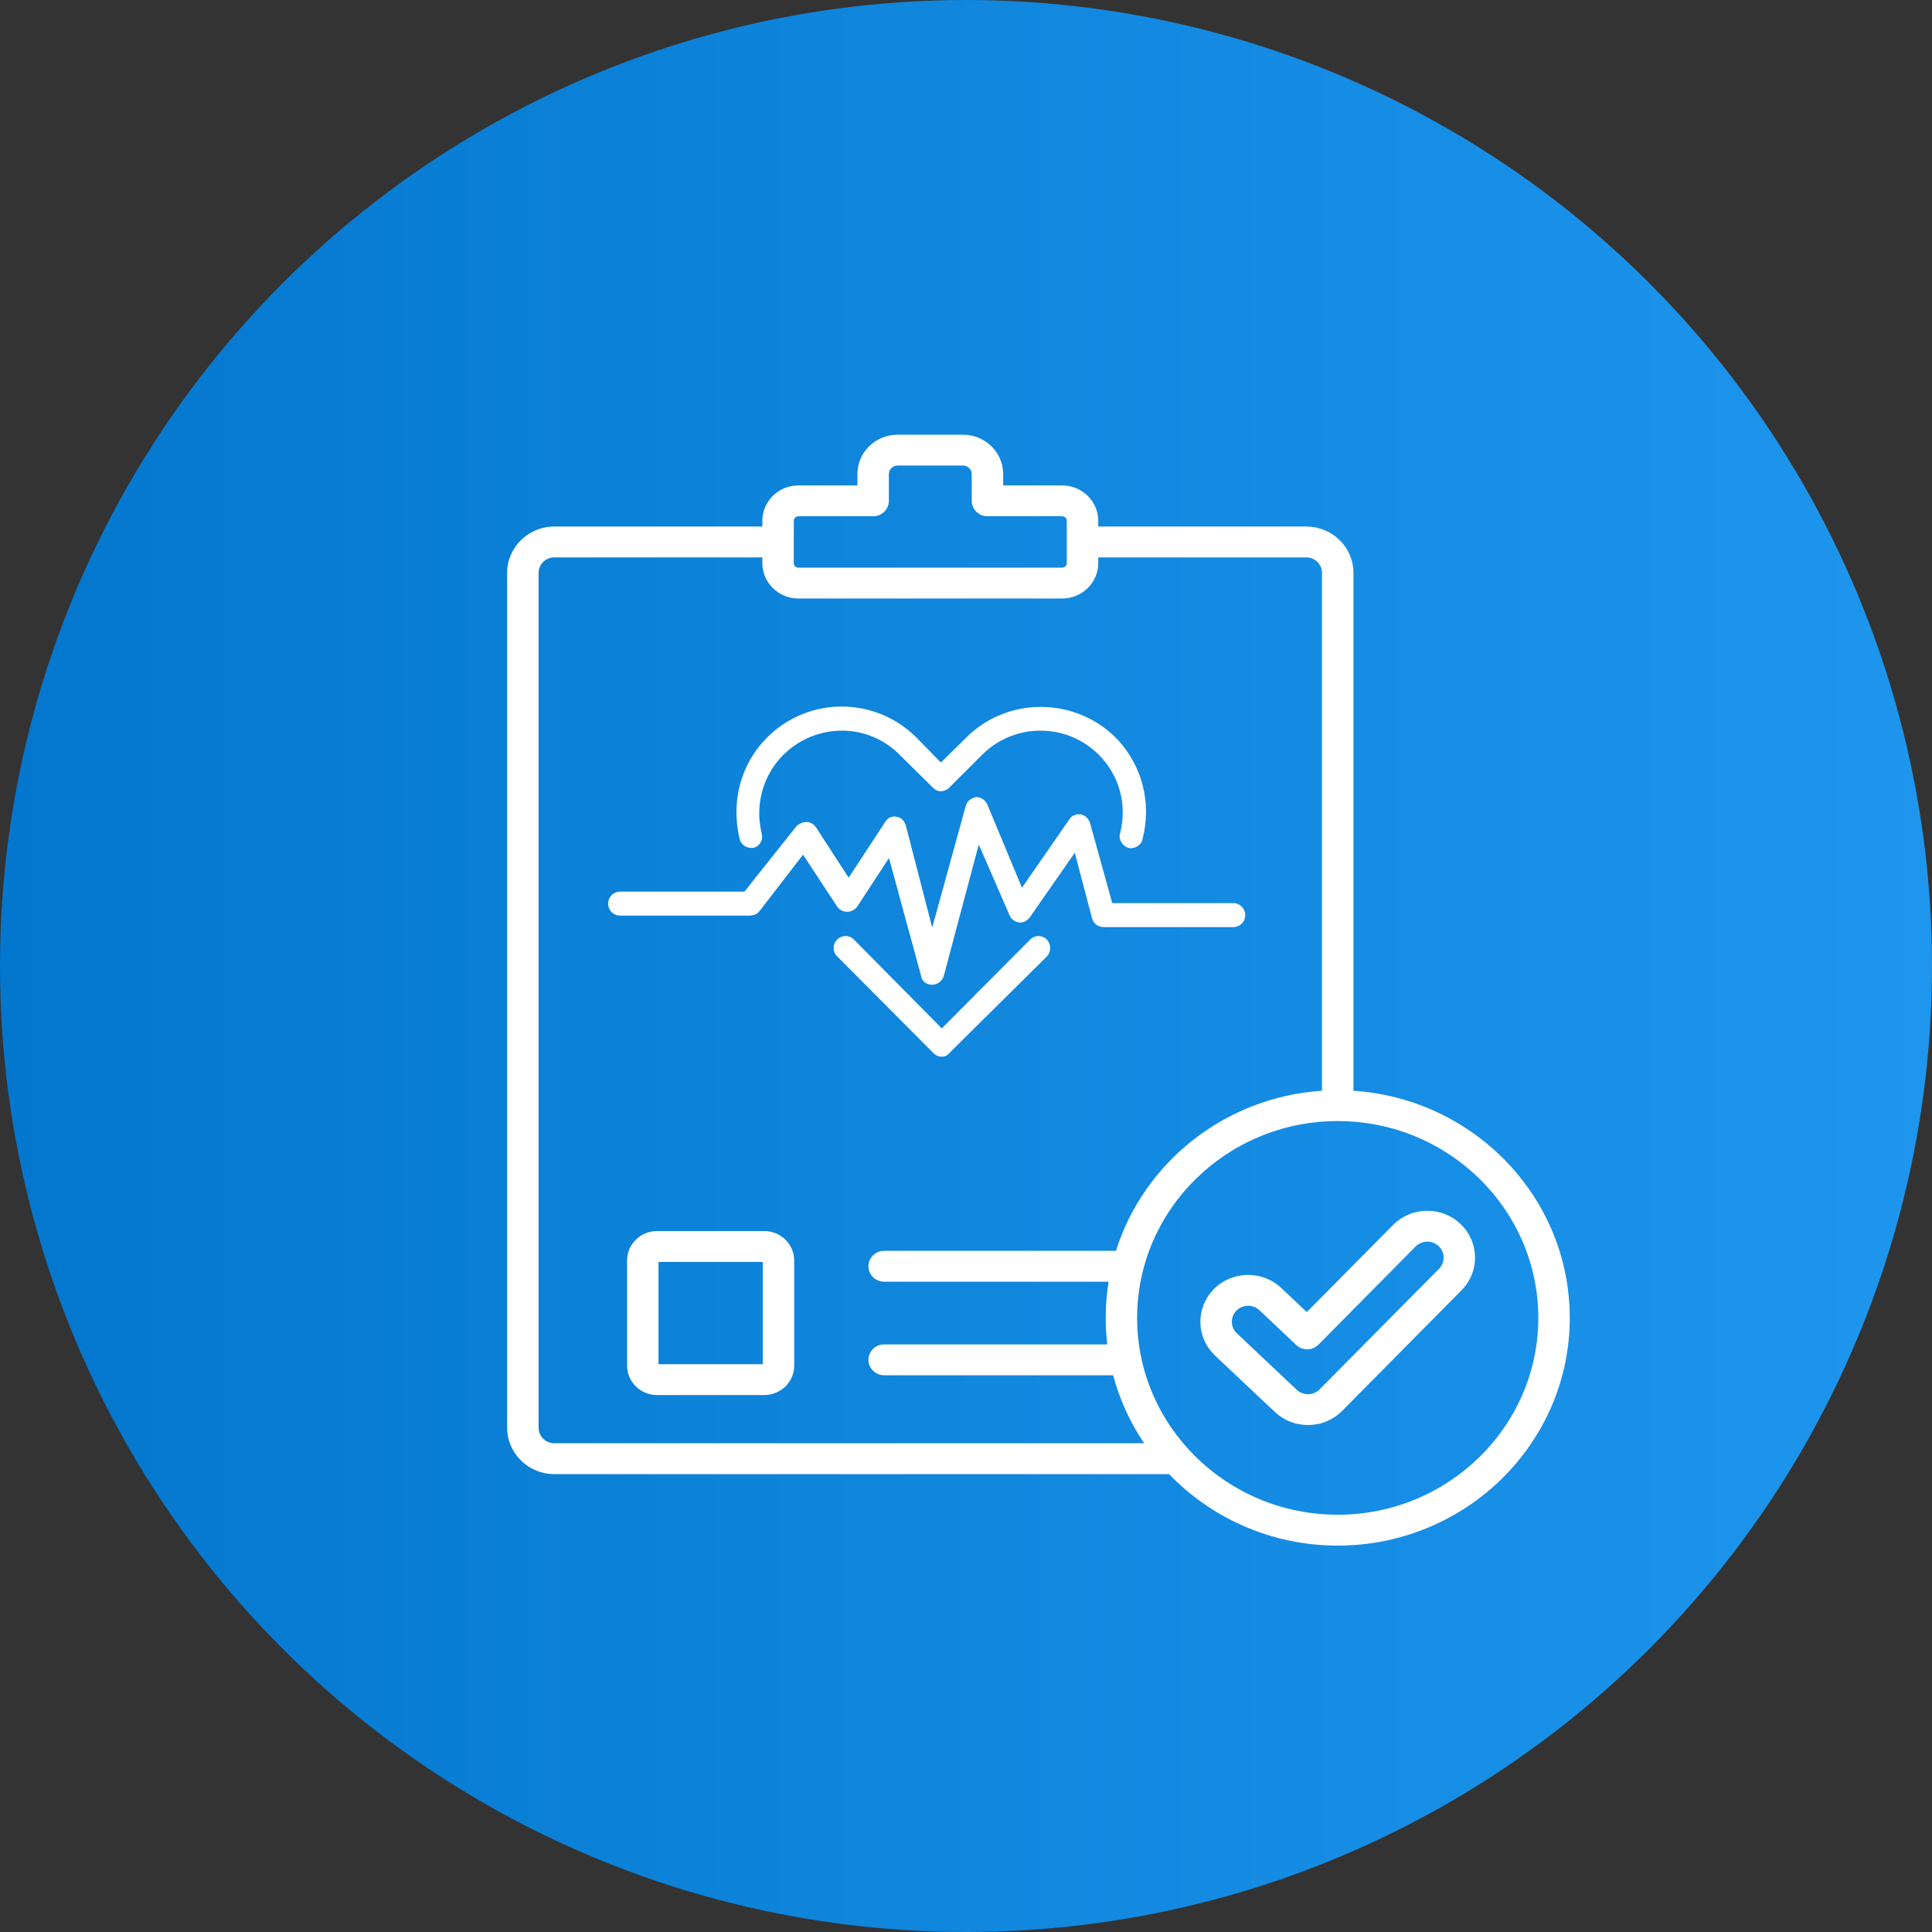 <svg width="80" height="80" viewBox="0 0 80 80" fill="none" xmlns="http://www.w3.org/2000/svg">
<rect x="0" y="0" width="80" height="80" fill="#333333" stroke="none"/>
<g clip-path="url(#clip0_13739_28344)">
<circle cx="40" cy="40" r="40" fill="url(#paint0_linear_13739_28344)"/>
<path d="M31.646 50.975H27.206C26.522 50.975 25.966 51.521 25.966 52.192V56.55C25.966 57.22 26.522 57.766 27.206 57.766H31.646C32.33 57.766 32.886 57.22 32.886 56.55V52.192C32.886 51.521 32.33 50.975 31.646 50.975ZM31.584 56.488H27.268V52.253H31.584V56.488ZM56.043 45.166V23.72C56.043 22.663 55.167 21.803 54.089 21.803H45.476V21.565C45.476 20.757 44.806 20.1 43.982 20.1H41.539V19.63C41.539 18.731 40.794 18 39.877 18H37.165C36.249 18 35.503 18.731 35.503 19.63V20.1H33.06C32.236 20.1 31.567 20.757 31.567 21.565V21.803H22.954C21.876 21.803 21 22.663 21 23.72V59.123C21 60.18 21.876 61.04 22.954 61.04H48.408C50.162 62.861 52.644 64 55.392 64C60.69 64 65 59.77 65 54.572C65 49.588 61.039 45.495 56.043 45.166ZM32.87 21.565C32.87 21.463 32.957 21.377 33.061 21.377H36.155C36.515 21.377 36.806 21.091 36.806 20.738V19.63C36.806 19.439 36.97 19.277 37.166 19.277H39.877C40.072 19.277 40.237 19.439 40.237 19.63V20.738C40.237 21.091 40.528 21.377 40.888 21.377H43.982C44.086 21.377 44.173 21.463 44.173 21.565V23.318C44.173 23.42 44.086 23.506 43.982 23.506H33.06C32.957 23.506 32.869 23.42 32.869 23.318L32.87 21.565ZM22.954 59.762C22.594 59.762 22.302 59.475 22.302 59.123V23.72C22.302 23.367 22.594 23.08 22.954 23.08H31.567V23.318C31.567 24.126 32.237 24.783 33.06 24.783H43.982C44.806 24.783 45.476 24.126 45.476 23.318V23.08H54.089C54.449 23.08 54.741 23.367 54.741 23.72V45.166C50.714 45.431 47.359 48.142 46.21 51.794H36.61C36.251 51.794 35.959 52.08 35.959 52.433C35.959 52.786 36.251 53.072 36.61 53.072H45.906C45.826 53.561 45.784 54.061 45.784 54.571C45.784 54.943 45.807 55.309 45.85 55.669H36.61C36.251 55.669 35.959 55.955 35.959 56.308C35.959 56.661 36.251 56.947 36.61 56.947H46.093C46.362 57.962 46.801 58.909 47.375 59.761H22.954V59.762ZM55.392 62.722C50.812 62.722 47.086 59.066 47.086 54.571C47.086 50.077 50.812 46.421 55.392 46.421C59.972 46.421 63.698 50.077 63.698 54.571C63.698 59.066 59.972 62.722 55.392 62.722ZM59.102 50.136C59.093 50.136 59.084 50.136 59.074 50.136C58.546 50.143 58.053 50.352 57.684 50.723L54.112 54.331L53.053 53.333C52.267 52.591 51.013 52.615 50.257 53.386C49.891 53.759 49.695 54.25 49.705 54.768C49.715 55.286 49.93 55.77 50.311 56.129L52.788 58.466C53.159 58.816 53.645 59.007 54.16 59.007C54.177 59.007 54.194 59.007 54.212 59.007C54.74 58.994 55.229 58.781 55.589 58.407L60.518 53.428C60.886 53.057 61.085 52.567 61.077 52.049C61.07 51.531 60.858 51.047 60.479 50.685C60.108 50.33 59.62 50.136 59.102 50.136ZM59.586 52.538L54.653 57.52C54.651 57.523 54.648 57.525 54.646 57.528C54.525 57.653 54.36 57.725 54.18 57.73C53.996 57.734 53.822 57.669 53.692 57.545L51.214 55.208C51.085 55.086 51.011 54.921 51.008 54.744C51.004 54.567 51.071 54.4 51.196 54.272C51.454 54.009 51.882 54.001 52.151 54.254L53.677 55.694C53.935 55.937 54.345 55.93 54.595 55.678L58.618 51.614C58.743 51.488 58.912 51.416 59.092 51.414C59.095 51.414 59.099 51.414 59.102 51.414C59.278 51.414 59.445 51.48 59.572 51.601C59.701 51.725 59.774 51.89 59.777 52.067C59.779 52.244 59.712 52.411 59.586 52.538Z" fill="white"/>
<path fill-rule="evenodd" clip-rule="evenodd" d="M38.999 43.756C38.859 43.756 38.74 43.697 38.661 43.617L34.666 39.603C34.467 39.404 34.467 39.106 34.666 38.907C34.865 38.708 35.163 38.708 35.362 38.907L38.999 42.583L42.656 38.907C42.854 38.708 43.152 38.708 43.351 38.907C43.53 39.106 43.53 39.404 43.351 39.603L39.317 43.597C39.237 43.697 39.138 43.756 38.999 43.756ZM31.108 35.11C30.889 35.11 30.69 34.971 30.63 34.752C30.253 33.201 30.67 31.631 31.764 30.539C33.473 28.829 36.235 28.829 37.945 30.539L38.959 31.572L40.013 30.539C41.703 28.849 44.484 28.849 46.194 30.539C47.288 31.652 47.705 33.242 47.307 34.752C47.268 34.99 46.989 35.169 46.731 35.11C46.492 35.05 46.313 34.772 46.373 34.533C46.691 33.34 46.353 32.108 45.498 31.253C44.166 29.921 42.001 29.921 40.669 31.253L39.297 32.625C39.218 32.704 39.078 32.764 38.959 32.764C38.82 32.764 38.721 32.704 38.641 32.625L37.249 31.253C35.937 29.921 33.792 29.921 32.44 31.253C31.585 32.108 31.247 33.34 31.545 34.533C31.605 34.772 31.465 35.05 31.187 35.11H31.108Z" fill="white"/>
<path fill-rule="evenodd" clip-rule="evenodd" d="M38.6 40.776C38.382 40.776 38.183 40.657 38.143 40.418L36.811 35.529L35.499 37.537C35.4 37.676 35.241 37.755 35.082 37.755C34.903 37.755 34.764 37.676 34.664 37.537L33.252 35.39L31.443 37.736C31.364 37.835 31.225 37.914 31.046 37.914H25.68C25.401 37.914 25.183 37.696 25.183 37.417C25.183 37.139 25.401 36.92 25.68 36.92H30.827L32.974 34.217C33.074 34.117 33.233 34.038 33.392 34.038C33.551 34.038 33.69 34.117 33.789 34.257L35.141 36.344L36.652 34.038C36.752 33.859 36.95 33.779 37.109 33.819C37.308 33.839 37.447 33.978 37.507 34.177L38.601 38.41L39.992 33.362C40.032 33.183 40.211 33.044 40.43 33.004C40.608 33.004 40.807 33.123 40.887 33.322L42.318 36.76L44.286 33.917C44.386 33.758 44.585 33.699 44.744 33.719C44.943 33.758 45.082 33.898 45.141 34.096L46.056 37.397H51.064C51.343 37.397 51.561 37.615 51.561 37.893C51.561 38.172 51.343 38.39 51.064 38.39H45.698C45.48 38.39 45.281 38.251 45.221 38.033L44.505 35.309L42.637 37.993C42.517 38.132 42.358 38.231 42.179 38.192C42.02 38.172 41.861 38.053 41.802 37.894L40.529 34.971L39.078 40.417C39.018 40.616 38.82 40.775 38.601 40.775L38.6 40.776Z" fill="white"/>
</g>
<defs>
<linearGradient id="paint0_linear_13739_28344" x1="0" y1="0" x2="80" y2="0" gradientUnits="userSpaceOnUse">
<stop stop-color="#0377CD"/>
<stop offset="1" stop-color="#1E96EE"/>
</linearGradient>
<clipPath id="clip0_13739_28344">
<rect width="80" height="80" fill="white"/>
</clipPath>
</defs>
</svg>

